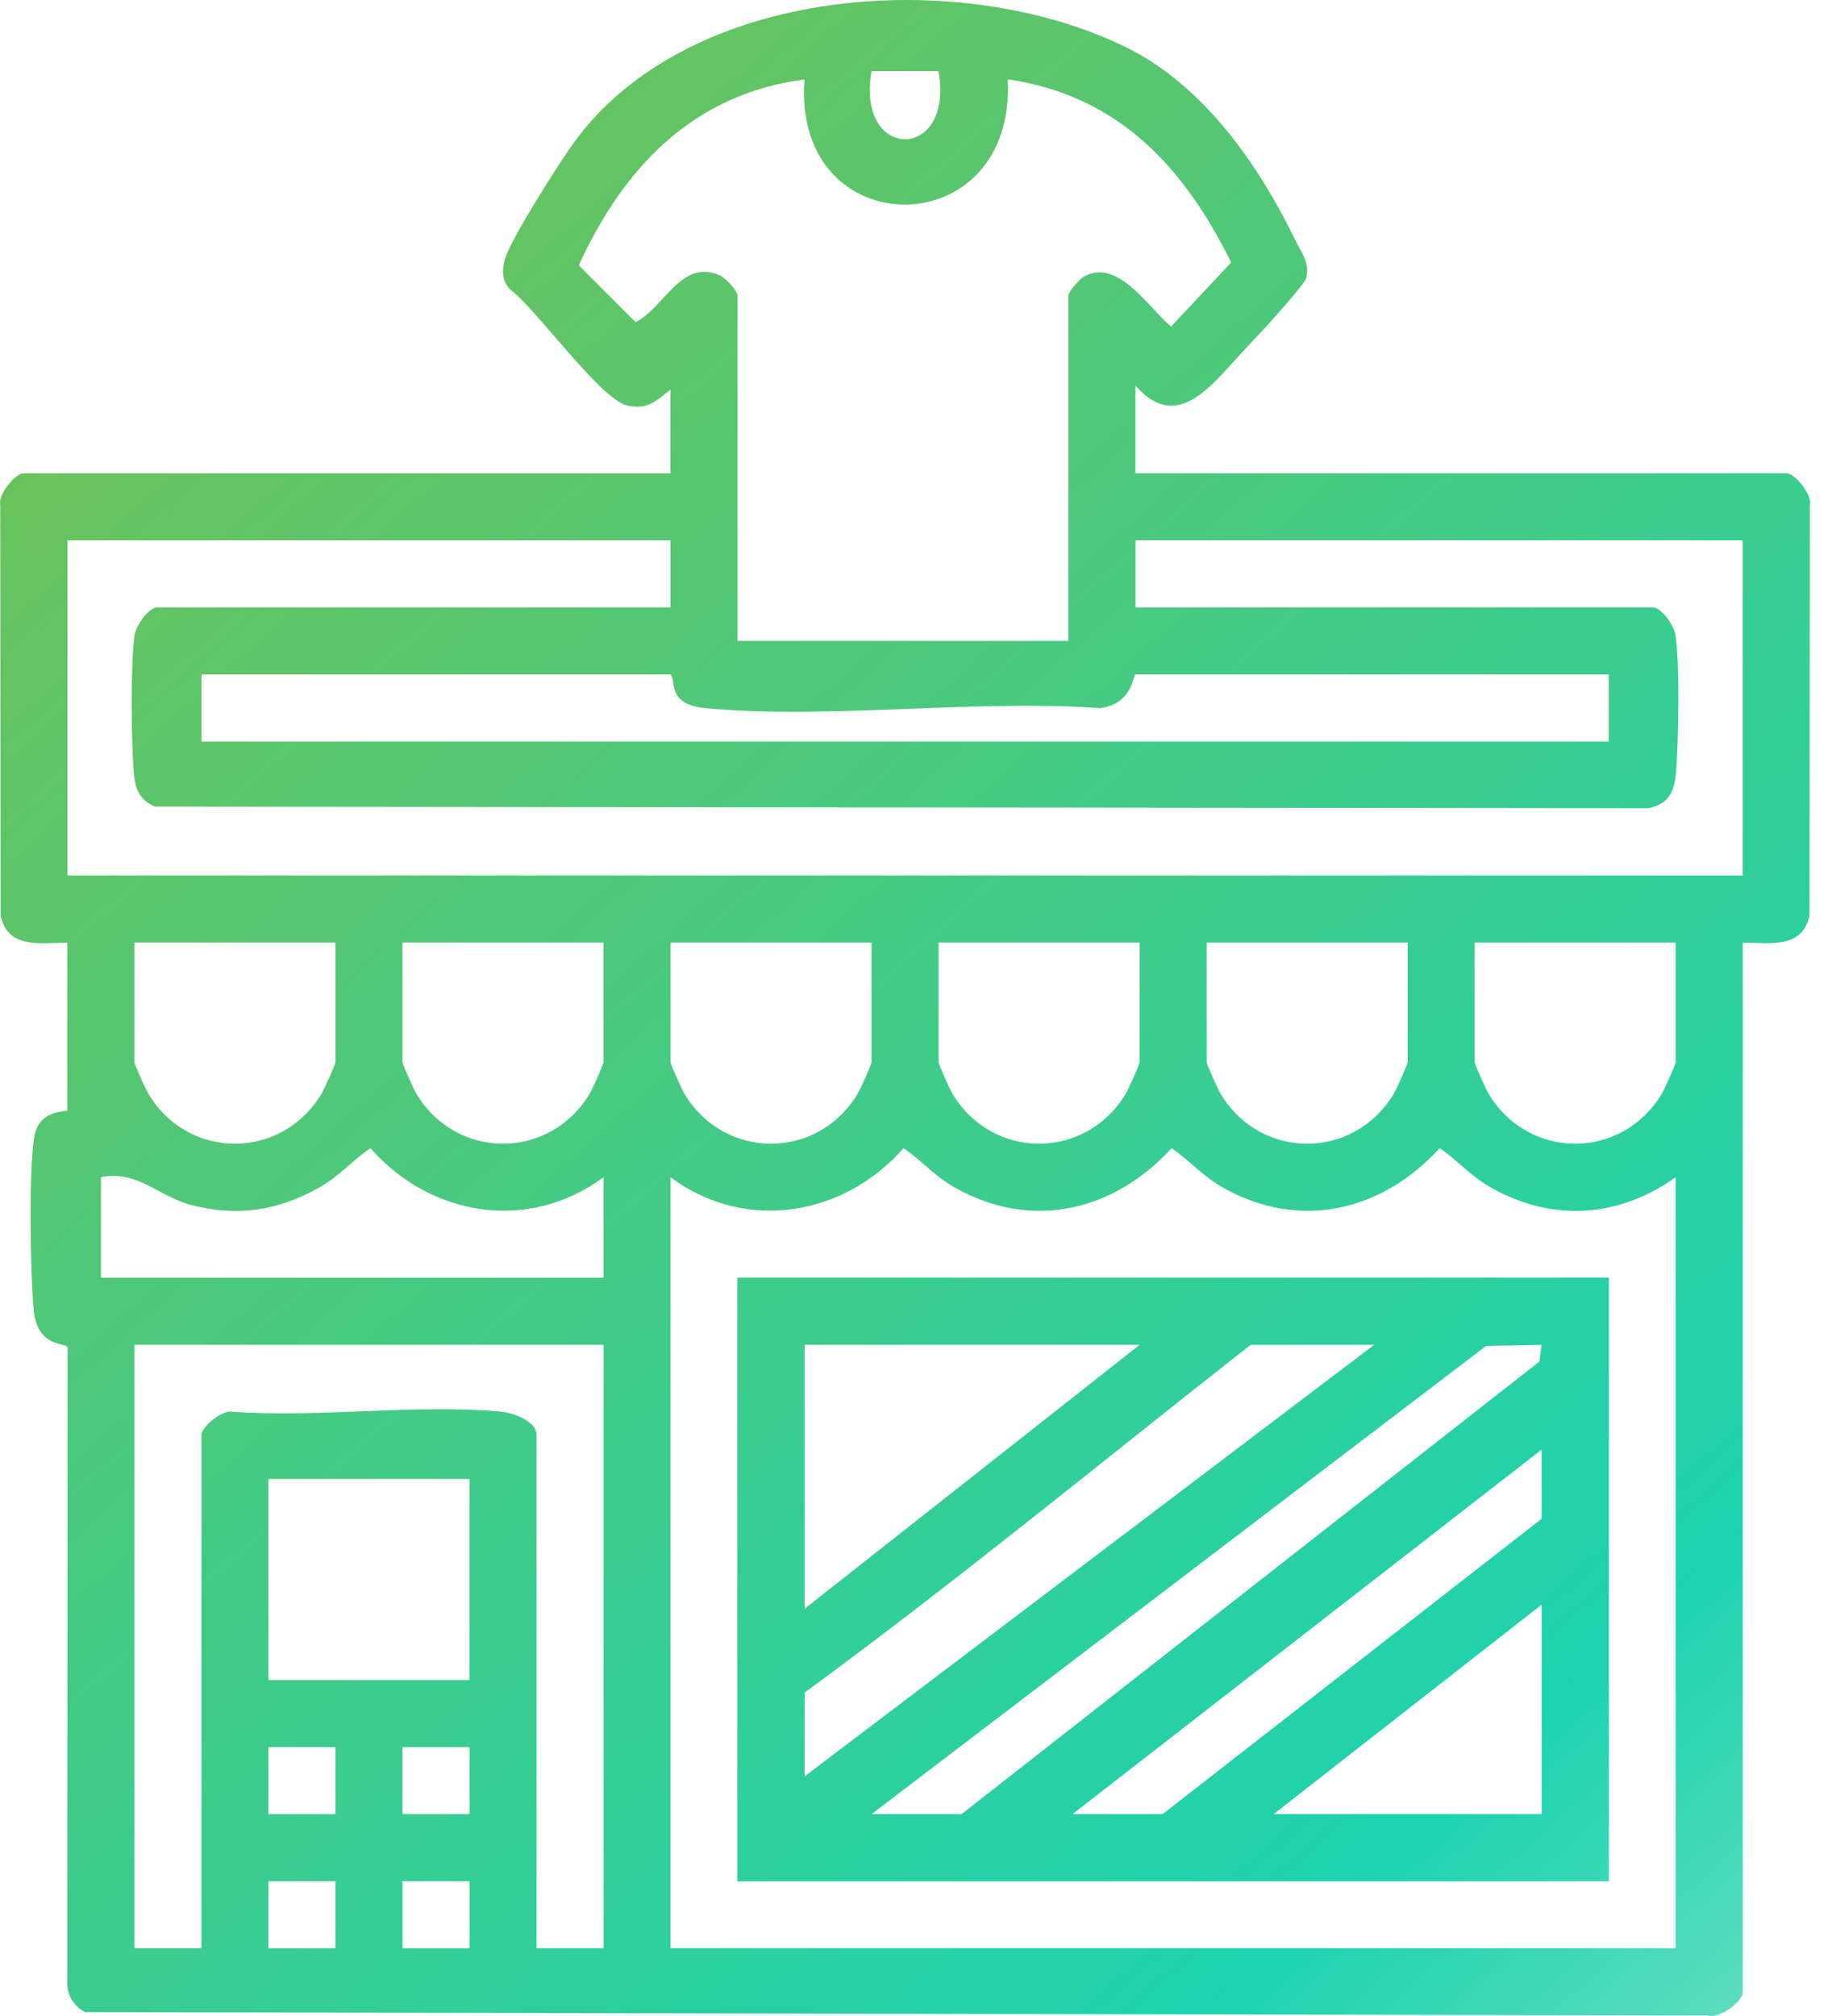 <svg xmlns="http://www.w3.org/2000/svg" width="60" height="66" viewBox="0 0 60 66" fill="none"><path d="M52.693 41.826V61.592H24.149V41.826H52.693ZM37.324 44.027H26.35V52.669L37.324 44.027ZM45.006 44.027H40.959C36.103 47.835 31.329 51.769 26.35 55.412V58.156L45.006 44.027ZM28.544 59.391H31.492L50.419 44.573L50.49 44.029L48.672 44.062L28.544 59.391ZM35.128 59.391H38.077L50.49 49.721V47.457L35.126 59.391H35.128ZM50.492 59.391V52.532L41.713 59.391H50.492Z" fill="url(#paint0_linear_220_950)"></path><path d="M37.186 12.615V15.496H58.517C58.777 15.496 59.356 16.185 59.274 16.522L59.263 29.96C59.039 31.073 57.965 30.866 57.077 30.86V65.222C57.077 65.535 56.29 66.107 55.916 65.983L2.789 65.873C2.436 65.689 2.214 65.352 2.203 64.951L2.214 44.113C2.166 43.937 1.217 44.144 1.102 42.871C0.993 41.681 0.942 38.359 1.116 37.248C1.268 36.275 2.205 36.424 2.205 36.349V30.862C1.314 30.867 0.242 31.075 0.019 29.962L0.008 16.524C-0.073 16.187 0.504 15.498 0.764 15.498H21.958V12.755C21.49 13.127 21.208 13.424 20.549 13.277C19.652 13.077 17.571 10.105 16.684 9.456C16.433 9.145 16.438 8.87 16.533 8.499C16.697 7.871 18.309 5.344 18.773 4.699C22.533 -0.524 31.511 -1.119 36.919 1.567C39.427 2.813 41.223 5.392 42.422 7.86C42.627 8.281 42.891 8.58 42.786 9.086C42.735 9.331 41.143 11.052 40.822 11.384C39.777 12.467 38.603 14.261 37.184 12.617L37.186 12.615ZM30.739 2.328H28.544C28.016 5.302 31.265 5.304 30.739 2.328ZM24.155 9.665V20.981H34.991V9.665C34.991 9.557 35.35 9.143 35.486 9.064C36.605 8.415 37.624 10.09 38.352 10.691L40.323 8.593C38.779 5.467 36.625 3.121 33.004 2.599C33.288 8.069 25.936 8.058 26.349 2.601C22.704 3.073 20.418 5.487 18.956 8.685L20.812 10.546C21.758 10.085 22.299 8.457 23.572 9.014C23.765 9.099 24.116 9.482 24.155 9.665ZM21.96 17.69H2.208V28.663H57.078V17.69H37.188V19.885H54.128C54.414 19.885 54.826 20.477 54.874 20.785C55.017 21.701 54.976 24.331 54.888 25.309C54.832 25.934 54.647 26.326 53.981 26.46L5.08 26.407C4.64 26.226 4.453 25.914 4.398 25.443C4.294 24.54 4.274 21.65 4.409 20.785C4.457 20.477 4.869 19.885 5.155 19.885H21.96V17.69ZM21.96 22.08H6.597V24.276H52.688V22.08H37.188C37.104 22.08 37.107 23.053 36.024 23.182C31.87 22.89 27.215 23.558 23.12 23.185C21.802 23.064 22.163 22.262 21.96 22.082V22.08ZM10.986 30.858H4.402V34.767C4.402 34.848 4.774 35.669 4.862 35.815C6.172 37.987 9.216 37.985 10.526 35.815C10.616 35.669 10.986 34.848 10.986 34.767V30.858ZM19.766 30.858H13.182V34.767C13.182 34.848 13.554 35.669 13.642 35.815C14.952 37.987 17.996 37.985 19.306 35.815C19.396 35.669 19.766 34.848 19.766 34.767V30.858ZM28.544 30.858H21.96V34.767C21.96 34.848 22.332 35.669 22.419 35.815C23.73 37.987 26.774 37.985 28.084 35.815C28.174 35.669 28.544 34.848 28.544 34.767V30.858ZM37.324 30.858H30.739V34.767C30.739 34.848 31.111 35.669 31.199 35.815C32.51 37.987 35.553 37.985 36.864 35.815C36.953 35.669 37.324 34.848 37.324 34.767V30.858ZM46.103 30.858H39.519V34.767C39.519 34.848 39.891 35.669 39.979 35.815C41.289 37.987 44.333 37.985 45.643 35.815C45.733 35.669 46.103 34.848 46.103 34.767V30.858ZM54.881 30.858H48.297V34.767C48.297 34.848 48.669 35.669 48.757 35.815C50.067 37.987 53.111 37.985 54.421 35.815C54.511 35.669 54.881 34.848 54.881 34.767V30.858ZM19.766 38.54C17.318 40.358 14.094 39.827 12.133 37.589C11.509 38.013 11.129 38.496 10.44 38.885C9.113 39.631 7.794 39.838 6.295 39.458C5.196 39.182 4.506 38.295 3.306 38.538V41.83H19.766V38.538V38.54ZM54.881 38.54C53.014 39.871 50.844 40.012 48.843 38.885C48.154 38.498 47.775 38.013 47.15 37.589C45.262 39.656 42.572 40.296 40.063 38.885C39.374 38.498 38.995 38.013 38.37 37.589C36.482 39.654 33.792 40.296 31.284 38.885C30.595 38.498 30.215 38.013 29.59 37.589C27.629 39.825 24.406 40.356 21.958 38.54V63.78H54.879V38.54H54.881ZM19.766 44.027H4.402V63.78H6.597V46.975C6.597 46.715 7.286 46.136 7.624 46.219C10.457 46.418 13.621 45.962 16.413 46.215C16.805 46.25 17.573 46.523 17.573 46.975V63.78H19.768V44.027H19.766ZM15.375 48.418H8.791V55.002H15.375V48.418ZM8.791 57.196V59.391H10.986V57.196H8.791ZM13.182 57.196V59.391H15.377V57.196H13.182ZM8.791 61.586V63.782H10.986V61.586H8.791ZM13.182 61.586V63.782H15.377V61.586H13.182Z" fill="url(#paint1_linear_220_950)"></path><defs><linearGradient id="paint0_linear_220_950" x1="-9.97" y1="-2.677" x2="67.892" y2="84.832" gradientUnits="userSpaceOnUse"><stop stop-color="#81BD41"></stop><stop offset="0.72" stop-color="#1DD3B0"></stop><stop offset="1" stop-color="#CEF0D7"></stop></linearGradient><linearGradient id="paint1_linear_220_950" x1="-8.811" y1="-3.709" x2="69.052" y2="83.802" gradientUnits="userSpaceOnUse"><stop stop-color="#81BD41"></stop><stop offset="0.72" stop-color="#1DD3B0"></stop><stop offset="1" stop-color="#CEF0D7"></stop></linearGradient></defs></svg>